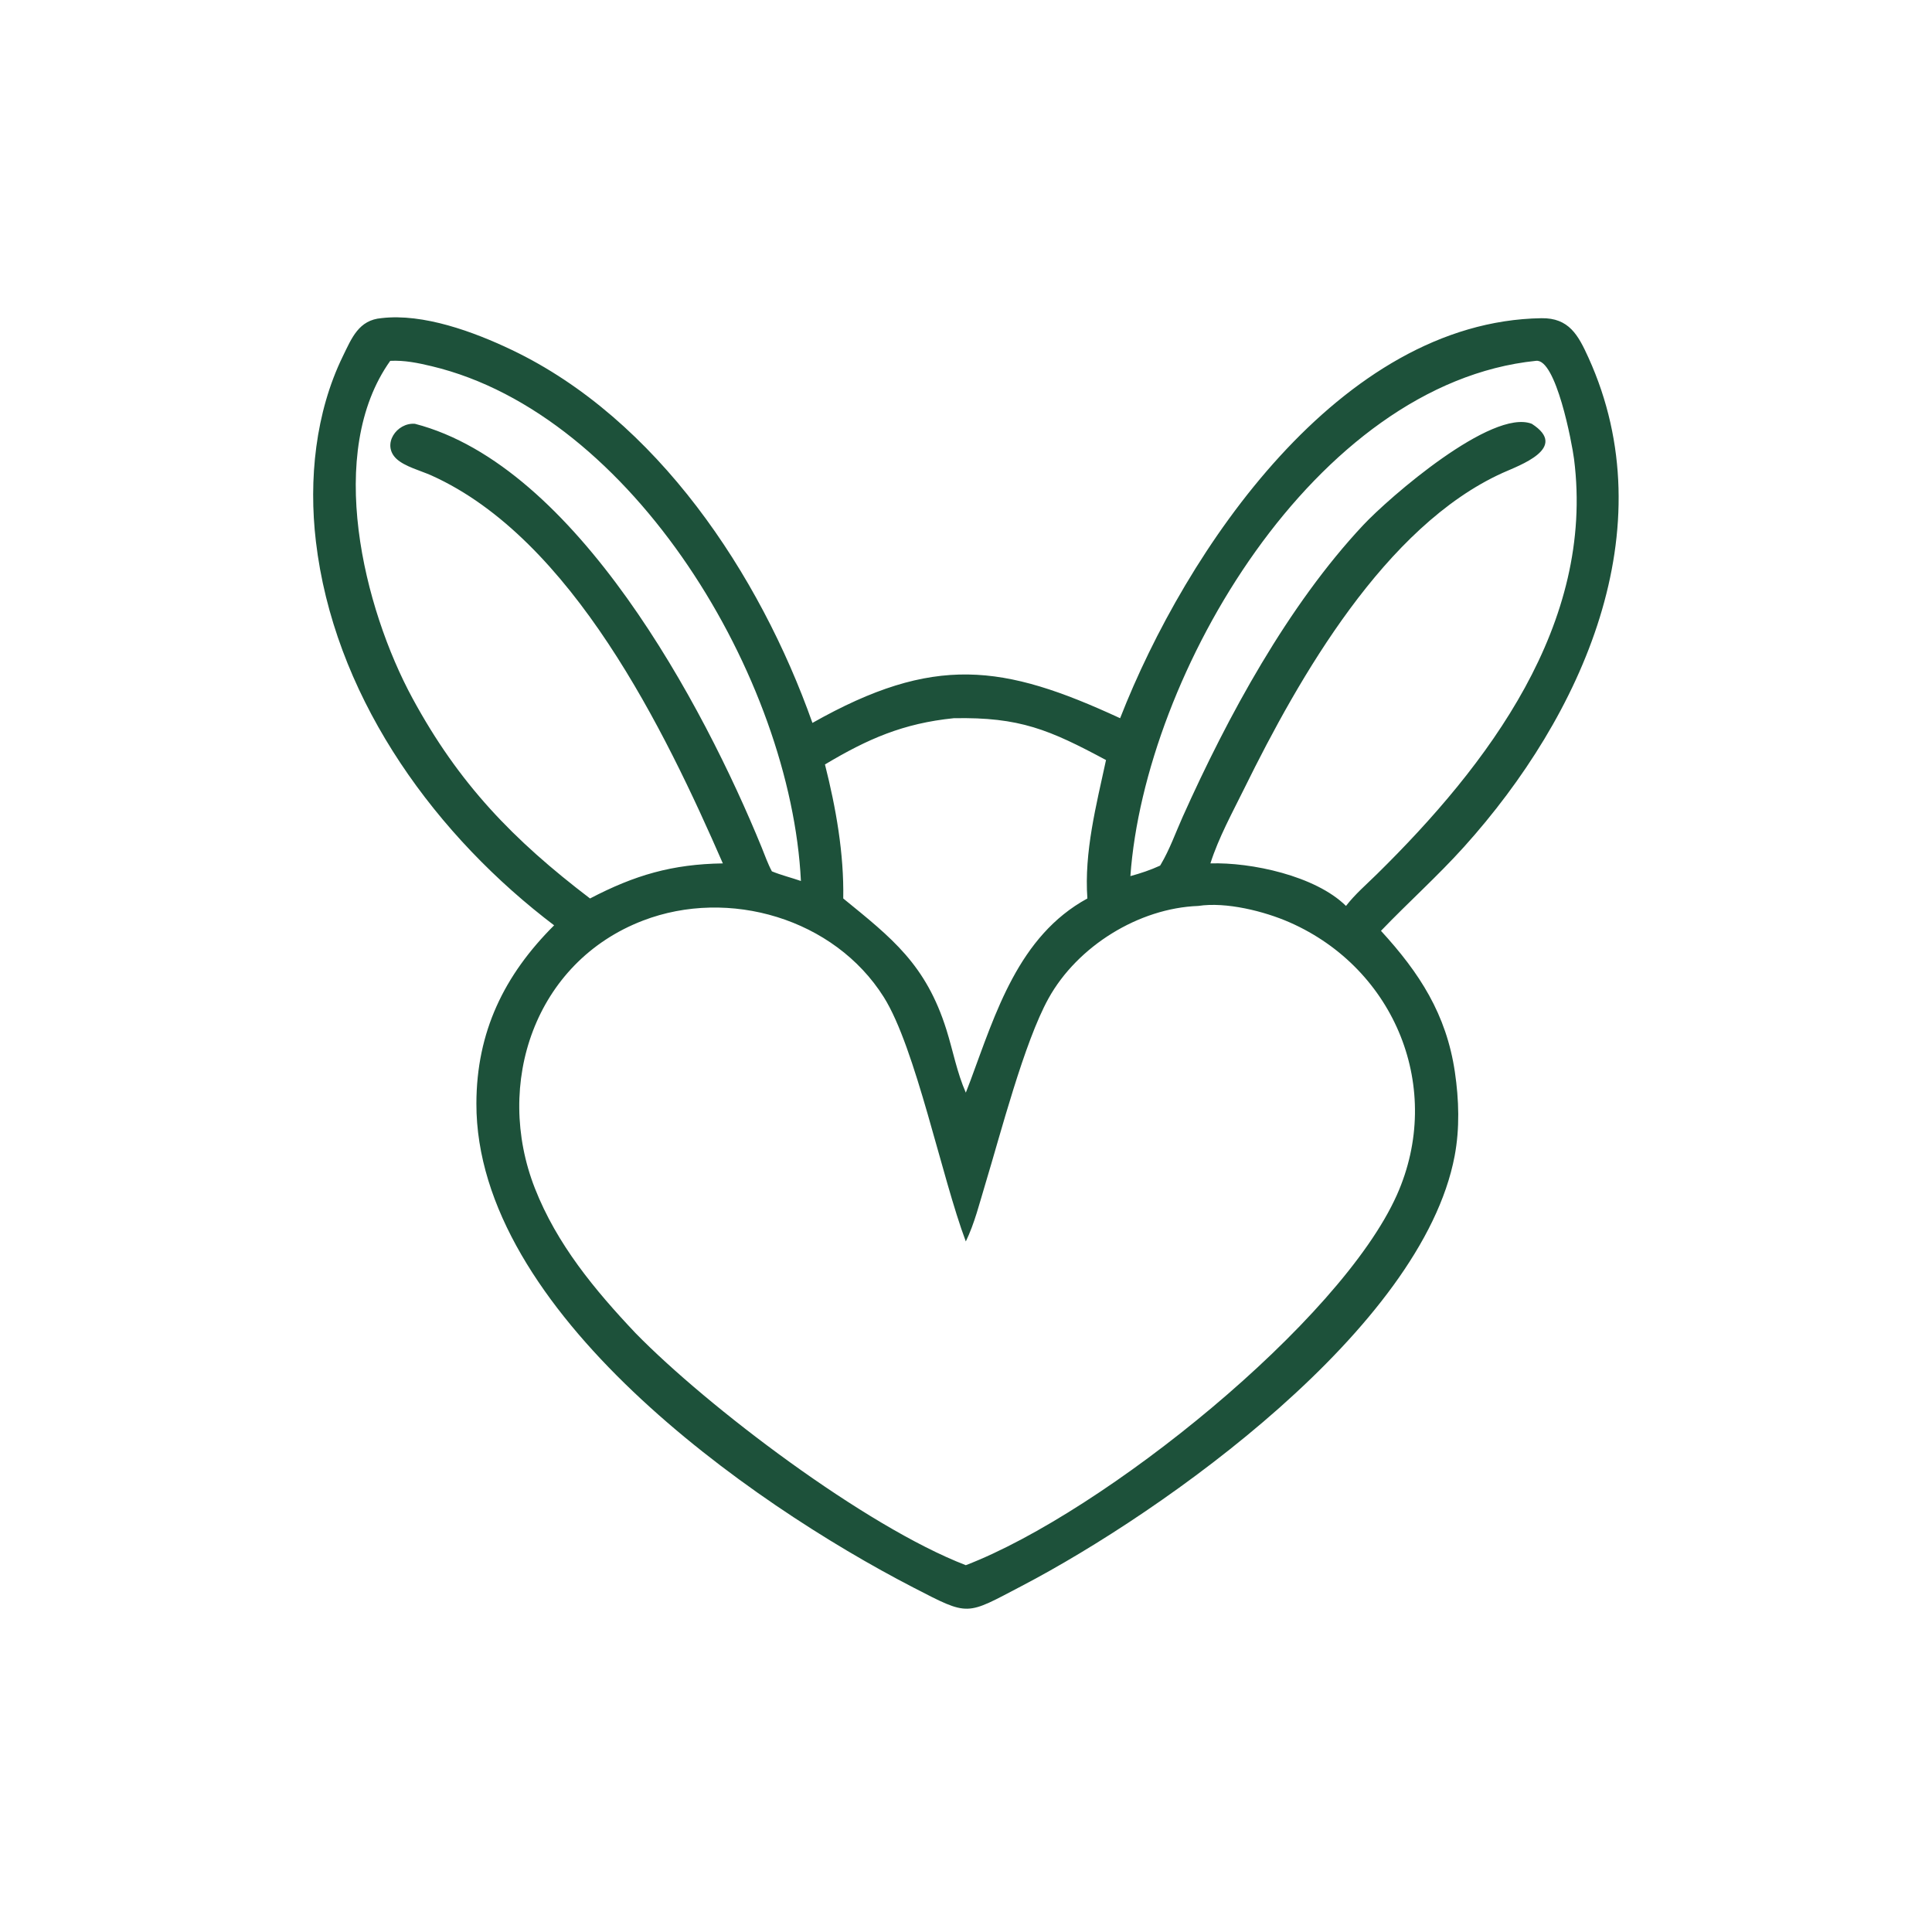 <?xml version="1.0" encoding="UTF-8"?> <svg xmlns="http://www.w3.org/2000/svg" xmlns:xlink="http://www.w3.org/1999/xlink" width="3260" height="3260"><path fill="#1D513A" transform="scale(6.369 6.369)" d="M146.807 245.151L144.115 243.07C113.164 218.687 88.367 183.142 83.691 143.44C81.76 127.049 83.542 109.33 90.835 94.377C93.191 89.549 95.04 84.787 101.066 84.284C112.164 82.975 125.547 87.919 135.531 92.678C174.039 111.037 201.264 152.074 215.243 191.523C247.471 173.316 265.749 175.939 296.759 190.28C314.153 145.737 354.955 85.147 408.37 84.304C415.689 84.189 418.136 88.802 420.849 94.779C441.494 140.257 419.117 189.65 387.915 224.311C380.92 232.083 373.102 239.067 365.869 246.609C376.092 257.77 383.175 268.681 385.446 283.994C386.529 291.353 386.769 298.946 385.379 306.283C376.716 351.987 308.535 400.394 270.752 420.148C255.766 427.984 256.913 428.3 241.989 420.595C198.438 398.11 126.081 347.326 126.214 292.339C126.26 273.371 133.555 258.361 146.807 245.151ZM103.387 95.599C86.127 119.847 96.329 161.114 109.303 185.034C121.569 207.649 135.926 222.498 156.321 238.036C168.184 231.841 178.095 228.946 191.508 228.744C176.208 193.683 151.6 142.737 114.279 125.955C111.526 124.717 107.185 123.603 105.009 121.532C101.061 117.776 105.087 111.897 109.932 112.279C152.651 123.35 186.46 186.994 201.773 224.465C202.639 226.585 203.416 228.837 204.501 230.85C207.016 231.88 209.632 232.517 212.191 233.403C209.574 179.78 167.644 109.753 114.401 97.029C110.719 96.149 107.197 95.415 103.387 95.599ZM406.918 95.599C348.343 101.61 303.287 178.597 299.479 232.114C302.224 231.357 304.767 230.521 307.355 229.328L307.561 228.986C309.875 225.089 311.455 220.607 313.307 216.471C325.289 189.718 341.255 160.356 361.153 139.127C368.015 131.805 395.239 108.167 405.824 112.279C415.799 118.685 402.449 123.318 398.12 125.275C366.931 139.38 344.121 179.522 329.729 208.744C326.575 215.147 322.837 221.937 320.681 228.744C331.413 228.407 348.495 232.003 356.602 240.015C358.994 236.918 361.982 234.356 364.765 231.62C394.179 202.695 422.569 165.356 417.023 121.638C416.481 117.366 412.222 94.868 406.918 95.599ZM252.664 190.28C239.294 191.639 229.872 195.768 218.562 202.532C221.471 214.049 223.616 226.112 223.406 238.036C236.274 248.526 245.32 255.497 250.756 272.86C252.496 278.42 253.522 284.117 255.879 289.48L257.099 286.313C263.754 268.409 269.864 247.97 288.084 238.036C287.202 225.748 290.451 213.272 293.022 201.362C278.076 193.358 270.186 189.932 252.664 190.28ZM317.458 240.015C301.737 240.595 285.477 250.634 277.787 264.513C271.323 276.181 265.043 300.54 261.089 313.545C259.547 318.615 258.2 324.129 255.879 328.903C249.484 311.936 242.611 277.621 234.146 264.171C221.032 243.334 193.088 235.182 170.372 243.885C141.627 254.899 130.874 287.174 141.707 314.809C147.518 329.633 157.551 341.737 168.36 353.173C187.468 372.724 229.198 404.387 255.879 414.675C292.532 400.573 355.173 350.039 370.091 316.569C382.61 288.481 369.684 256.694 341.684 244.373C334.967 241.417 324.813 238.881 317.458 240.015Z"></path></svg> 